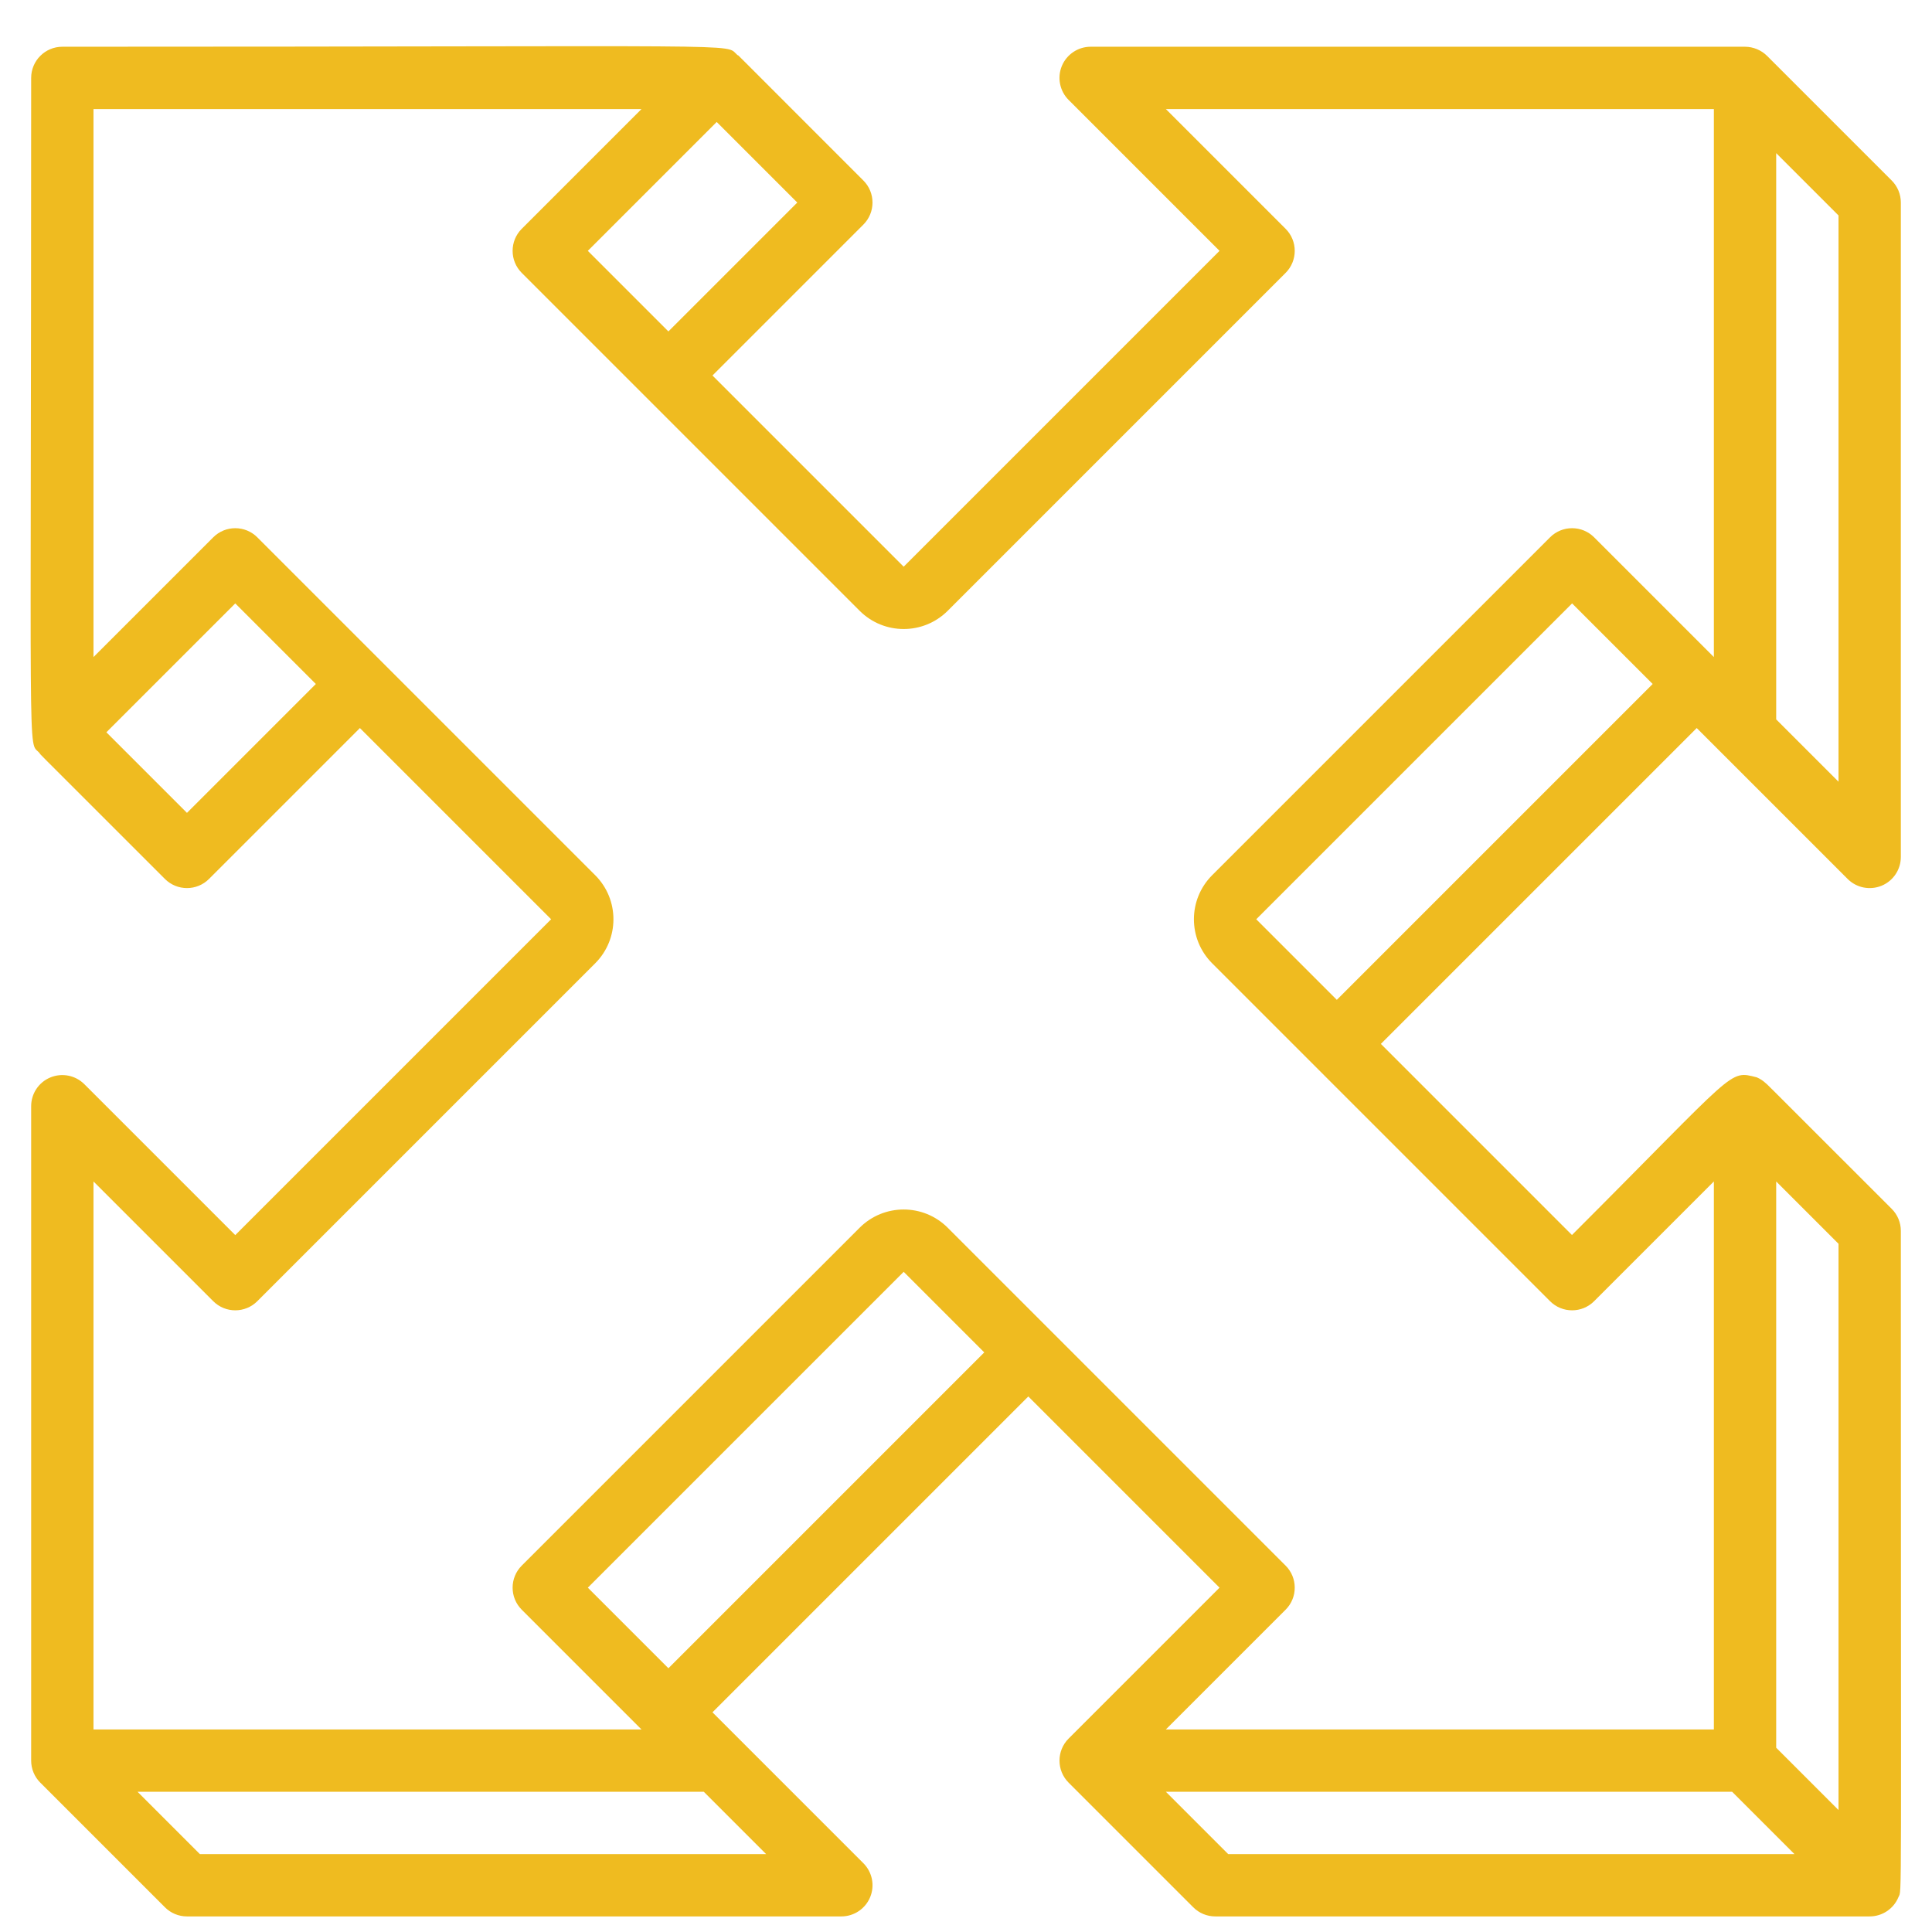 <svg height="512" viewBox="0 0 62 61" width="512" xmlns="http://www.w3.org/2000/svg" style="fill:#EFBB20;"><path id="Shape" d="m56.708 1.294c-.188-.187-.443-.292-.708-.294h-21c-.404 0-.769.244-.924.617s-.069.804.217 1.09l4.843 4.843-10.136 10.136-6.136-6.136 4.843-4.843c.39-.39.39-1.024 0-1.414-5.064-5.064-3.827-3.836-4.05-4.034-.426-.377.898-.259-21.657-.259-.552 0-1 .448-1 1 0 22.73-.115 21.234.259 21.657.192.217-.925-.909 4.034 4.05.39.39 1.024.39 1.414 0l4.843-4.843 6.136 6.136-10.136 10.136-4.843-4.843c-.286-.286-.716-.371-1.09-.217s-.617.519-.617.924v21c0.0.265.105.52.293.707l4 4c.187.188.442.293.707.293h21c.404-0.0.769-.244.924-.617.155-.374.069-.804-.217-1.09l-4.843-4.843 10.136-10.136 6.136 6.136-4.843 4.843c-.39.39-.39 1.024 0 1.414l4 4c.187.188.442.293.707.293h21c.404-0.0.769-.244.923-.618.116-.282.077 1.055.077-21.382-0-.265-.105-.52-.293-.707-4.8-4.8-3.889-3.888-4.03-4.02-.087-.085-.189-.152-.3-.2-.913-.228-.587-.285-5.931 5.06l-6.132-6.133 10.136-10.136 4.843 4.843c.286.286.716.371 1.09.217.374-.155.617-.519.617-.924v-21c-0-.265-.105-.52-.293-.707zm-35.258 8.842-2.586-2.586 4.136-4.136 2.586 2.586zm-15.45 15.45-2.586-2.586 4.136-4.136 2.586 2.586zm.414 33.414-2-2h18.172l2 2zm15.036-5.964-2.586-2.586 10.136-10.136 2.586 2.586zm15.964 3.964h18.172l2 2h-18.172zm21.586.586-2-2v-18.172l2 2zm-7.843-16.329 3.843-3.843v17.586h-17.586l3.843-3.843c.39-.39.39-1.024 0-1.414l-10.843-10.843c-.781-.781-2.047-.781-2.828 0l-10.843 10.843c-.39.39-.39 1.024 0 1.414l3.843 3.843h-17.586v-17.586l3.843 3.843c.39.39 1.024.39 1.414 0l10.843-10.843c.781-.781.781-2.047 0-2.828l-10.843-10.843c-.39-.39-1.024-.39-1.414 0l-3.843 3.843v-17.586h17.586l-3.843 3.843c-.39.39-.39 1.024 0 1.414l10.843 10.843c.781.781 2.047.781 2.828 0l10.843-10.843c.39-.39.39-1.024 0-1.414l-3.843-3.843h17.586v17.586l-3.843-3.843c-.39-.39-1.024-.39-1.414 0l-10.843 10.843c-.781.781-.781 2.047 0 2.828l10.843 10.843c.39.39 1.024.39 1.414 0zm-8.257-9.671-2.586-2.586 10.136-10.136 2.586 2.586zm16.1-7-2-2v-18.172l2 2z"/></svg>